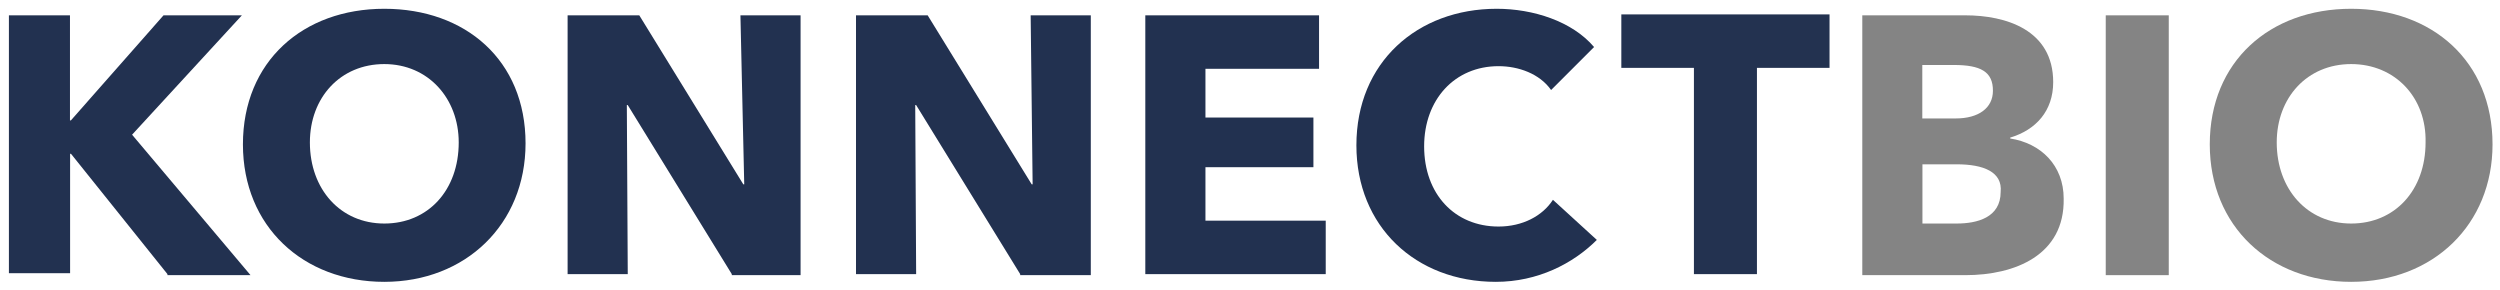 <?xml version="1.0" encoding="utf-8"?>
<!-- Generator: Adobe Illustrator 28.0.0, SVG Export Plug-In . SVG Version: 6.00 Build 0)  -->
<svg version="1.1" xmlns="http://www.w3.org/2000/svg" xmlns:xlink="http://www.w3.org/1999/xlink" x="0px" y="0px"
	 viewBox="0 0 1908 221.3" style="enable-background:new 0 0 1908 221.3;" xml:space="preserve">
<style type="text/css">
	.st0{fill:#223150;}
	.st1{fill:#233250;}
	.st2{fill:#848484;}
</style>
<g id="Layer_2">
</g>
<g id="Layer_3">
	<g>
		<g>
			<g>
				<g>
					<g>
						<path class="st0" d="M127.8,209.2l-73.6-91.8h-0.7v91.1H6.8V11.7h46.6v80.2h0.7l70.7-80.2h59.8l-83.8,91.1L191.2,210h-63.4
							V209.2z"/>
						<path class="st0" d="M293.3,215.1c-61.9,0-107.9-42.3-107.9-104.9c0-63.4,45.9-103.5,107.9-103.5S401.1,46,401.1,109.4
							C401.1,171.3,355.2,215.1,293.3,215.1z M293.3,48.9c-33.5,0-56.8,25.5-56.8,59.8c0,35.7,23.3,61.9,56.8,61.9
							s56.8-25.5,56.8-61.9C350.1,75.1,326.8,48.9,293.3,48.9z"/>
						<path class="st0" d="M558.5,209.2l-79.4-129h-0.7l0.7,129h-45.9V11.7h54.7l79.4,129h0.7l-2.9-129H611V210h-52.5V209.2z"/>
						<path class="st0" d="M778.6,209.2l-79.4-129h-0.7l0.7,129h-45.9V11.7h54.7l79.4,129h0.7l-1.5-129h45.9V210h-53.9V209.2z"/>
						<path class="st0" d="M874.1,209.2V11.7h132.6v40.8H920v37.2h82.4v37.9H920v40.8h91.8v40.8H874.1L874.1,209.2L874.1,209.2z"/>
						<path class="st0" d="M1141.6,215.1c-61.2,0-106.4-42.3-106.4-104.2c0-63.4,46.6-104.2,107.1-104.2c27.7,0,57.6,9.5,74.3,29.2
							l-32.8,32.8c-8.7-12.4-24.8-18.2-40.1-18.2c-33.5,0-56.8,25.5-56.8,61.2c0,36.4,23.3,61.2,56.8,61.2c18.2,0,33.5-8,41.5-20.4
							l33.5,30.6C1200.6,201.2,1173.6,215.1,1141.6,215.1z"/>
						<path class="st1" d="M1340.9,51.8v157.4h-48.1V51.8h-55.4V11h158.9v40.8H1340.9z"/>
					</g>
				</g>
			</g>
		</g>
	</g>
	<g>
		<path class="st2" d="M1500,210h-78.7V11.7h78.7c30.6,0,67,10.9,67,51c0,21.9-13.1,36.4-32.8,42.3v0.7
			c23.3,3.6,40.8,20.4,40.8,45.9C1575.8,194.7,1537.9,210,1500,210z M1491.2,49.6h-24.1v40.8h25.5c17.5,0,28.4-8,28.4-21.1
			C1521.1,54.7,1511.6,49.6,1491.2,49.6z M1493.4,125.4h-26.2v45.2h26.2c15.3,0,33.5-4.4,33.5-24.1
			C1528.4,131.2,1513.8,125.4,1493.4,125.4z"/>
		<path class="st2" d="M1607.1,210V11.7h48.1V210H1607.1z"/>
		<path class="st2" d="M1794.4,215.1c-61.9,0-107.9-42.3-107.9-104.9c0-63.4,45.9-103.5,107.9-103.5c61.9,0,107.9,40.1,107.9,103.5
			C1902.3,171.3,1857.1,215.1,1794.4,215.1z M1794.4,48.9c-33.5,0-56.8,25.5-56.8,59.8c0,35.7,23.3,61.9,56.8,61.9
			s56.8-25.5,56.8-61.9C1852,74.4,1827.9,48.9,1794.4,48.9z"/>
	</g>
</g>
</svg>
